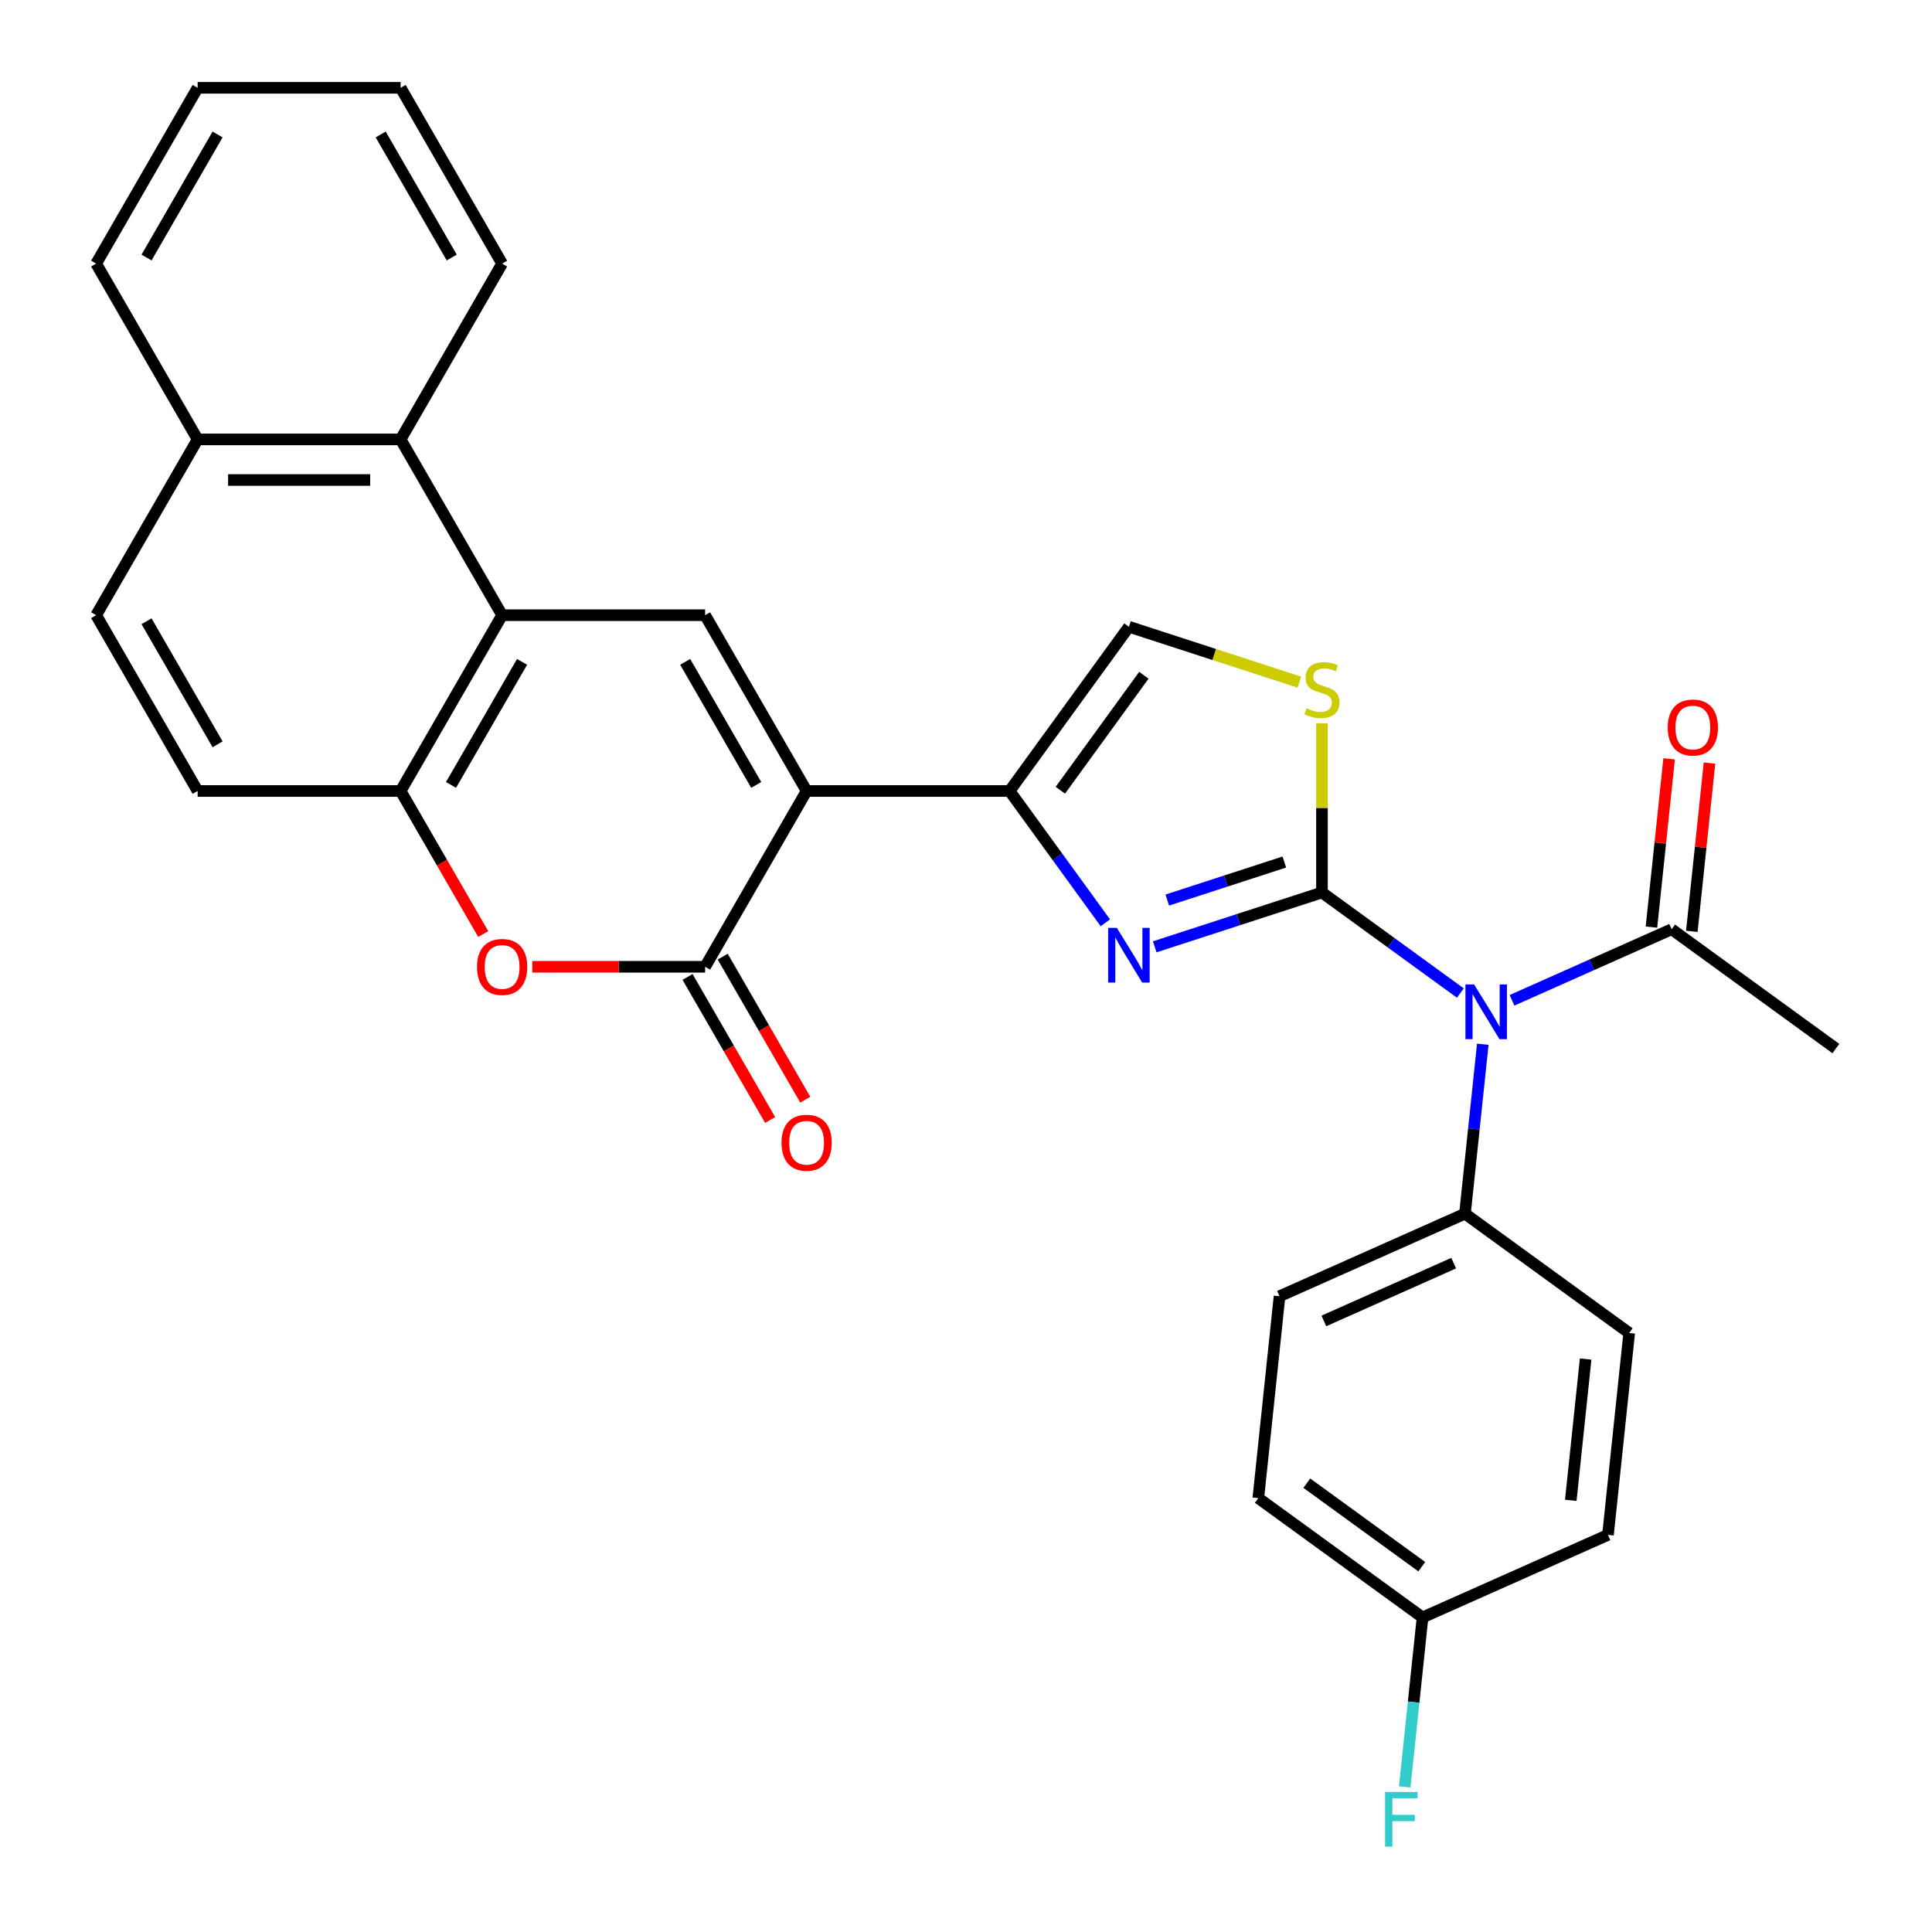 <?xml version='1.0' encoding='iso-8859-1'?>
<svg version='1.1' baseProfile='full'
              xmlns='http://www.w3.org/2000/svg'
                      xmlns:rdkit='http://www.rdkit.org/xml'
                      xmlns:xlink='http://www.w3.org/1999/xlink'
                  xml:space='preserve'
width='1000px' height='1000px' viewBox='0 0 1000 1000'>
<!-- END OF HEADER -->
<rect style='opacity:1.0;fill:#FFFFFF;stroke:none' width='1000' height='1000' x='0' y='0'> </rect>
<path class='bond-1' d='M 684.249,461.951 L 640.97,476.014' style='fill:none;fill-rule:evenodd;stroke:#000000;stroke-width:6px;stroke-linecap:butt;stroke-linejoin:miter;stroke-opacity:1' />
<path class='bond-1' d='M 640.97,476.014 L 597.691,490.076' style='fill:none;fill-rule:evenodd;stroke:#0000FF;stroke-width:6px;stroke-linecap:butt;stroke-linejoin:miter;stroke-opacity:1' />
<path class='bond-1' d='M 664.772,446.185 L 634.476,456.029' style='fill:none;fill-rule:evenodd;stroke:#000000;stroke-width:6px;stroke-linecap:butt;stroke-linejoin:miter;stroke-opacity:1' />
<path class='bond-1' d='M 634.476,456.029 L 604.181,465.872' style='fill:none;fill-rule:evenodd;stroke:#0000FF;stroke-width:6px;stroke-linecap:butt;stroke-linejoin:miter;stroke-opacity:1' />
<path class='bond-4' d='M 684.249,461.951 L 720.066,487.974' style='fill:none;fill-rule:evenodd;stroke:#000000;stroke-width:6px;stroke-linecap:butt;stroke-linejoin:miter;stroke-opacity:1' />
<path class='bond-4' d='M 720.066,487.974 L 755.883,513.997' style='fill:none;fill-rule:evenodd;stroke:#0000FF;stroke-width:6px;stroke-linecap:butt;stroke-linejoin:miter;stroke-opacity:1' />
<path class='bond-7' d='M 684.249,461.951 L 684.249,418.171' style='fill:none;fill-rule:evenodd;stroke:#000000;stroke-width:6px;stroke-linecap:butt;stroke-linejoin:miter;stroke-opacity:1' />
<path class='bond-7' d='M 684.249,418.171 L 684.249,374.391' style='fill:none;fill-rule:evenodd;stroke:#CCCC00;stroke-width:6px;stroke-linecap:butt;stroke-linejoin:miter;stroke-opacity:1' />
<path class='bond-0' d='M 417.5,409.418 L 522.567,409.418' style='fill:none;fill-rule:evenodd;stroke:#000000;stroke-width:6px;stroke-linecap:butt;stroke-linejoin:miter;stroke-opacity:1' />
<path class='bond-3' d='M 417.5,409.418 L 364.967,500.409' style='fill:none;fill-rule:evenodd;stroke:#000000;stroke-width:6px;stroke-linecap:butt;stroke-linejoin:miter;stroke-opacity:1' />
<path class='bond-5' d='M 417.5,409.418 L 364.967,318.427' style='fill:none;fill-rule:evenodd;stroke:#000000;stroke-width:6px;stroke-linecap:butt;stroke-linejoin:miter;stroke-opacity:1' />
<path class='bond-5' d='M 391.422,406.276 L 354.648,342.582' style='fill:none;fill-rule:evenodd;stroke:#000000;stroke-width:6px;stroke-linecap:butt;stroke-linejoin:miter;stroke-opacity:1' />
<path class='bond-2' d='M 572.128,477.632 L 547.348,443.525' style='fill:none;fill-rule:evenodd;stroke:#0000FF;stroke-width:6px;stroke-linecap:butt;stroke-linejoin:miter;stroke-opacity:1' />
<path class='bond-2' d='M 547.348,443.525 L 522.567,409.418' style='fill:none;fill-rule:evenodd;stroke:#000000;stroke-width:6px;stroke-linecap:butt;stroke-linejoin:miter;stroke-opacity:1' />
<path class='bond-30' d='M 522.567,409.418 L 584.324,324.417' style='fill:none;fill-rule:evenodd;stroke:#000000;stroke-width:6px;stroke-linecap:butt;stroke-linejoin:miter;stroke-opacity:1' />
<path class='bond-30' d='M 548.831,409.019 L 592.061,349.518' style='fill:none;fill-rule:evenodd;stroke:#000000;stroke-width:6px;stroke-linecap:butt;stroke-linejoin:miter;stroke-opacity:1' />
<path class='bond-8' d='M 364.967,500.409 L 320.246,500.409' style='fill:none;fill-rule:evenodd;stroke:#000000;stroke-width:6px;stroke-linecap:butt;stroke-linejoin:miter;stroke-opacity:1' />
<path class='bond-8' d='M 320.246,500.409 L 275.526,500.409' style='fill:none;fill-rule:evenodd;stroke:#FF0000;stroke-width:6px;stroke-linecap:butt;stroke-linejoin:miter;stroke-opacity:1' />
<path class='bond-14' d='M 355.868,505.662 L 377.242,542.684' style='fill:none;fill-rule:evenodd;stroke:#000000;stroke-width:6px;stroke-linecap:butt;stroke-linejoin:miter;stroke-opacity:1' />
<path class='bond-14' d='M 377.242,542.684 L 398.617,579.706' style='fill:none;fill-rule:evenodd;stroke:#FF0000;stroke-width:6px;stroke-linecap:butt;stroke-linejoin:miter;stroke-opacity:1' />
<path class='bond-14' d='M 374.066,495.155 L 395.44,532.177' style='fill:none;fill-rule:evenodd;stroke:#000000;stroke-width:6px;stroke-linecap:butt;stroke-linejoin:miter;stroke-opacity:1' />
<path class='bond-14' d='M 395.44,532.177 L 416.815,569.199' style='fill:none;fill-rule:evenodd;stroke:#FF0000;stroke-width:6px;stroke-linecap:butt;stroke-linejoin:miter;stroke-opacity:1' />
<path class='bond-11' d='M 782.617,517.757 L 823.925,499.365' style='fill:none;fill-rule:evenodd;stroke:#0000FF;stroke-width:6px;stroke-linecap:butt;stroke-linejoin:miter;stroke-opacity:1' />
<path class='bond-11' d='M 823.925,499.365 L 865.234,480.974' style='fill:none;fill-rule:evenodd;stroke:#000000;stroke-width:6px;stroke-linecap:butt;stroke-linejoin:miter;stroke-opacity:1' />
<path class='bond-13' d='M 767.486,540.495 L 762.877,584.347' style='fill:none;fill-rule:evenodd;stroke:#0000FF;stroke-width:6px;stroke-linecap:butt;stroke-linejoin:miter;stroke-opacity:1' />
<path class='bond-13' d='M 762.877,584.347 L 758.268,628.2' style='fill:none;fill-rule:evenodd;stroke:#000000;stroke-width:6px;stroke-linecap:butt;stroke-linejoin:miter;stroke-opacity:1' />
<path class='bond-6' d='M 364.967,318.427 L 259.899,318.427' style='fill:none;fill-rule:evenodd;stroke:#000000;stroke-width:6px;stroke-linecap:butt;stroke-linejoin:miter;stroke-opacity:1' />
<path class='bond-9' d='M 259.899,318.427 L 207.366,409.418' style='fill:none;fill-rule:evenodd;stroke:#000000;stroke-width:6px;stroke-linecap:butt;stroke-linejoin:miter;stroke-opacity:1' />
<path class='bond-9' d='M 270.218,342.582 L 233.444,406.276' style='fill:none;fill-rule:evenodd;stroke:#000000;stroke-width:6px;stroke-linecap:butt;stroke-linejoin:miter;stroke-opacity:1' />
<path class='bond-12' d='M 259.899,318.427 L 207.366,227.436' style='fill:none;fill-rule:evenodd;stroke:#000000;stroke-width:6px;stroke-linecap:butt;stroke-linejoin:miter;stroke-opacity:1' />
<path class='bond-10' d='M 672.542,353.08 L 628.433,338.749' style='fill:none;fill-rule:evenodd;stroke:#CCCC00;stroke-width:6px;stroke-linecap:butt;stroke-linejoin:miter;stroke-opacity:1' />
<path class='bond-10' d='M 628.433,338.749 L 584.324,324.417' style='fill:none;fill-rule:evenodd;stroke:#000000;stroke-width:6px;stroke-linecap:butt;stroke-linejoin:miter;stroke-opacity:1' />
<path class='bond-32' d='M 250.115,483.462 L 228.741,446.44' style='fill:none;fill-rule:evenodd;stroke:#FF0000;stroke-width:6px;stroke-linecap:butt;stroke-linejoin:miter;stroke-opacity:1' />
<path class='bond-32' d='M 228.741,446.44 L 207.366,409.418' style='fill:none;fill-rule:evenodd;stroke:#000000;stroke-width:6px;stroke-linecap:butt;stroke-linejoin:miter;stroke-opacity:1' />
<path class='bond-15' d='M 207.366,409.418 L 102.299,409.418' style='fill:none;fill-rule:evenodd;stroke:#000000;stroke-width:6px;stroke-linecap:butt;stroke-linejoin:miter;stroke-opacity:1' />
<path class='bond-16' d='M 875.683,482.072 L 880.26,438.519' style='fill:none;fill-rule:evenodd;stroke:#000000;stroke-width:6px;stroke-linecap:butt;stroke-linejoin:miter;stroke-opacity:1' />
<path class='bond-16' d='M 880.26,438.519 L 884.838,394.967' style='fill:none;fill-rule:evenodd;stroke:#FF0000;stroke-width:6px;stroke-linecap:butt;stroke-linejoin:miter;stroke-opacity:1' />
<path class='bond-16' d='M 854.785,479.875 L 859.362,436.323' style='fill:none;fill-rule:evenodd;stroke:#000000;stroke-width:6px;stroke-linecap:butt;stroke-linejoin:miter;stroke-opacity:1' />
<path class='bond-16' d='M 859.362,436.323 L 863.94,392.77' style='fill:none;fill-rule:evenodd;stroke:#FF0000;stroke-width:6px;stroke-linecap:butt;stroke-linejoin:miter;stroke-opacity:1' />
<path class='bond-25' d='M 865.234,480.974 L 950.235,542.73' style='fill:none;fill-rule:evenodd;stroke:#000000;stroke-width:6px;stroke-linecap:butt;stroke-linejoin:miter;stroke-opacity:1' />
<path class='bond-17' d='M 207.366,227.436 L 102.299,227.436' style='fill:none;fill-rule:evenodd;stroke:#000000;stroke-width:6px;stroke-linecap:butt;stroke-linejoin:miter;stroke-opacity:1' />
<path class='bond-17' d='M 191.606,248.45 L 118.059,248.45' style='fill:none;fill-rule:evenodd;stroke:#000000;stroke-width:6px;stroke-linecap:butt;stroke-linejoin:miter;stroke-opacity:1' />
<path class='bond-26' d='M 207.366,227.436 L 259.899,136.445' style='fill:none;fill-rule:evenodd;stroke:#000000;stroke-width:6px;stroke-linecap:butt;stroke-linejoin:miter;stroke-opacity:1' />
<path class='bond-19' d='M 758.268,628.2 L 662.284,670.934' style='fill:none;fill-rule:evenodd;stroke:#000000;stroke-width:6px;stroke-linecap:butt;stroke-linejoin:miter;stroke-opacity:1' />
<path class='bond-19' d='M 752.417,653.807 L 685.228,683.721' style='fill:none;fill-rule:evenodd;stroke:#000000;stroke-width:6px;stroke-linecap:butt;stroke-linejoin:miter;stroke-opacity:1' />
<path class='bond-20' d='M 758.268,628.2 L 843.269,689.957' style='fill:none;fill-rule:evenodd;stroke:#000000;stroke-width:6px;stroke-linecap:butt;stroke-linejoin:miter;stroke-opacity:1' />
<path class='bond-33' d='M 102.299,409.418 L 49.765,318.427' style='fill:none;fill-rule:evenodd;stroke:#000000;stroke-width:6px;stroke-linecap:butt;stroke-linejoin:miter;stroke-opacity:1' />
<path class='bond-33' d='M 112.617,385.262 L 75.843,321.569' style='fill:none;fill-rule:evenodd;stroke:#000000;stroke-width:6px;stroke-linecap:butt;stroke-linejoin:miter;stroke-opacity:1' />
<path class='bond-18' d='M 102.299,227.436 L 49.765,318.427' style='fill:none;fill-rule:evenodd;stroke:#000000;stroke-width:6px;stroke-linecap:butt;stroke-linejoin:miter;stroke-opacity:1' />
<path class='bond-27' d='M 102.299,227.436 L 49.765,136.445' style='fill:none;fill-rule:evenodd;stroke:#000000;stroke-width:6px;stroke-linecap:butt;stroke-linejoin:miter;stroke-opacity:1' />
<path class='bond-23' d='M 662.284,670.934 L 651.301,775.426' style='fill:none;fill-rule:evenodd;stroke:#000000;stroke-width:6px;stroke-linecap:butt;stroke-linejoin:miter;stroke-opacity:1' />
<path class='bond-22' d='M 843.269,689.957 L 832.286,794.448' style='fill:none;fill-rule:evenodd;stroke:#000000;stroke-width:6px;stroke-linecap:butt;stroke-linejoin:miter;stroke-opacity:1' />
<path class='bond-22' d='M 820.723,703.434 L 813.035,776.578' style='fill:none;fill-rule:evenodd;stroke:#000000;stroke-width:6px;stroke-linecap:butt;stroke-linejoin:miter;stroke-opacity:1' />
<path class='bond-21' d='M 736.303,837.183 L 832.286,794.448' style='fill:none;fill-rule:evenodd;stroke:#000000;stroke-width:6px;stroke-linecap:butt;stroke-linejoin:miter;stroke-opacity:1' />
<path class='bond-24' d='M 736.303,837.183 L 731.693,881.035' style='fill:none;fill-rule:evenodd;stroke:#000000;stroke-width:6px;stroke-linecap:butt;stroke-linejoin:miter;stroke-opacity:1' />
<path class='bond-24' d='M 731.693,881.035 L 727.084,924.888' style='fill:none;fill-rule:evenodd;stroke:#33CCCC;stroke-width:6px;stroke-linecap:butt;stroke-linejoin:miter;stroke-opacity:1' />
<path class='bond-31' d='M 736.303,837.183 L 651.301,775.426' style='fill:none;fill-rule:evenodd;stroke:#000000;stroke-width:6px;stroke-linecap:butt;stroke-linejoin:miter;stroke-opacity:1' />
<path class='bond-31' d='M 735.904,810.919 L 676.403,767.689' style='fill:none;fill-rule:evenodd;stroke:#000000;stroke-width:6px;stroke-linecap:butt;stroke-linejoin:miter;stroke-opacity:1' />
<path class='bond-28' d='M 259.899,136.445 L 207.366,45.455' style='fill:none;fill-rule:evenodd;stroke:#000000;stroke-width:6px;stroke-linecap:butt;stroke-linejoin:miter;stroke-opacity:1' />
<path class='bond-28' d='M 233.821,133.303 L 197.048,69.61' style='fill:none;fill-rule:evenodd;stroke:#000000;stroke-width:6px;stroke-linecap:butt;stroke-linejoin:miter;stroke-opacity:1' />
<path class='bond-34' d='M 49.765,136.445 L 102.299,45.455' style='fill:none;fill-rule:evenodd;stroke:#000000;stroke-width:6px;stroke-linecap:butt;stroke-linejoin:miter;stroke-opacity:1' />
<path class='bond-34' d='M 75.843,133.303 L 112.617,69.61' style='fill:none;fill-rule:evenodd;stroke:#000000;stroke-width:6px;stroke-linecap:butt;stroke-linejoin:miter;stroke-opacity:1' />
<path class='bond-29' d='M 207.366,45.455 L 102.299,45.455' style='fill:none;fill-rule:evenodd;stroke:#000000;stroke-width:6px;stroke-linecap:butt;stroke-linejoin:miter;stroke-opacity:1' />
<path  class='atom-2' d='M 578.064 480.259
L 587.344 495.259
Q 588.264 496.739, 589.744 499.419
Q 591.224 502.099, 591.304 502.259
L 591.304 480.259
L 595.064 480.259
L 595.064 508.579
L 591.184 508.579
L 581.224 492.179
Q 580.064 490.259, 578.824 488.059
Q 577.624 485.859, 577.264 485.179
L 577.264 508.579
L 573.584 508.579
L 573.584 480.259
L 578.064 480.259
' fill='#0000FF'/>
<path  class='atom-5' d='M 762.99 509.548
L 772.27 524.548
Q 773.19 526.028, 774.67 528.708
Q 776.15 531.388, 776.23 531.548
L 776.23 509.548
L 779.99 509.548
L 779.99 537.868
L 776.11 537.868
L 766.15 521.468
Q 764.99 519.548, 763.75 517.348
Q 762.55 515.148, 762.19 514.468
L 762.19 537.868
L 758.51 537.868
L 758.51 509.548
L 762.99 509.548
' fill='#0000FF'/>
<path  class='atom-8' d='M 676.249 366.604
Q 676.569 366.724, 677.889 367.284
Q 679.209 367.844, 680.649 368.204
Q 682.129 368.524, 683.569 368.524
Q 686.249 368.524, 687.809 367.244
Q 689.369 365.924, 689.369 363.644
Q 689.369 362.084, 688.569 361.124
Q 687.809 360.164, 686.609 359.644
Q 685.409 359.124, 683.409 358.524
Q 680.889 357.764, 679.369 357.044
Q 677.889 356.324, 676.809 354.804
Q 675.769 353.284, 675.769 350.724
Q 675.769 347.164, 678.169 344.964
Q 680.609 342.764, 685.409 342.764
Q 688.689 342.764, 692.409 344.324
L 691.489 347.404
Q 688.089 346.004, 685.529 346.004
Q 682.769 346.004, 681.249 347.164
Q 679.729 348.284, 679.769 350.244
Q 679.769 351.764, 680.529 352.684
Q 681.329 353.604, 682.449 354.124
Q 683.609 354.644, 685.529 355.244
Q 688.089 356.044, 689.609 356.844
Q 691.129 357.644, 692.209 359.284
Q 693.329 360.884, 693.329 363.644
Q 693.329 367.564, 690.689 369.684
Q 688.089 371.764, 683.729 371.764
Q 681.209 371.764, 679.289 371.204
Q 677.409 370.684, 675.169 369.764
L 676.249 366.604
' fill='#CCCC00'/>
<path  class='atom-9' d='M 246.899 500.489
Q 246.899 493.689, 250.259 489.889
Q 253.619 486.089, 259.899 486.089
Q 266.179 486.089, 269.539 489.889
Q 272.899 493.689, 272.899 500.489
Q 272.899 507.369, 269.499 511.289
Q 266.099 515.169, 259.899 515.169
Q 253.659 515.169, 250.259 511.289
Q 246.899 507.409, 246.899 500.489
M 259.899 511.969
Q 264.219 511.969, 266.539 509.089
Q 268.899 506.169, 268.899 500.489
Q 268.899 494.929, 266.539 492.129
Q 264.219 489.289, 259.899 489.289
Q 255.579 489.289, 253.219 492.089
Q 250.899 494.889, 250.899 500.489
Q 250.899 506.209, 253.219 509.089
Q 255.579 511.969, 259.899 511.969
' fill='#FF0000'/>
<path  class='atom-15' d='M 404.5 591.479
Q 404.5 584.679, 407.86 580.879
Q 411.22 577.079, 417.5 577.079
Q 423.78 577.079, 427.14 580.879
Q 430.5 584.679, 430.5 591.479
Q 430.5 598.359, 427.1 602.279
Q 423.7 606.159, 417.5 606.159
Q 411.26 606.159, 407.86 602.279
Q 404.5 598.399, 404.5 591.479
M 417.5 602.959
Q 421.82 602.959, 424.14 600.079
Q 426.5 597.159, 426.5 591.479
Q 426.5 585.919, 424.14 583.119
Q 421.82 580.279, 417.5 580.279
Q 413.18 580.279, 410.82 583.079
Q 408.5 585.879, 408.5 591.479
Q 408.5 597.199, 410.82 600.079
Q 413.18 602.959, 417.5 602.959
' fill='#FF0000'/>
<path  class='atom-17' d='M 863.216 376.562
Q 863.216 369.762, 866.576 365.962
Q 869.936 362.162, 876.216 362.162
Q 882.496 362.162, 885.856 365.962
Q 889.216 369.762, 889.216 376.562
Q 889.216 383.442, 885.816 387.362
Q 882.416 391.242, 876.216 391.242
Q 869.976 391.242, 866.576 387.362
Q 863.216 383.482, 863.216 376.562
M 876.216 388.042
Q 880.536 388.042, 882.856 385.162
Q 885.216 382.242, 885.216 376.562
Q 885.216 371.002, 882.856 368.202
Q 880.536 365.362, 876.216 365.362
Q 871.896 365.362, 869.536 368.162
Q 867.216 370.962, 867.216 376.562
Q 867.216 382.282, 869.536 385.162
Q 871.896 388.042, 876.216 388.042
' fill='#FF0000'/>
<path  class='atom-25' d='M 716.9 927.514
L 733.74 927.514
L 733.74 930.754
L 720.7 930.754
L 720.7 939.354
L 732.3 939.354
L 732.3 942.634
L 720.7 942.634
L 720.7 955.834
L 716.9 955.834
L 716.9 927.514
' fill='#33CCCC'/>
</svg>
